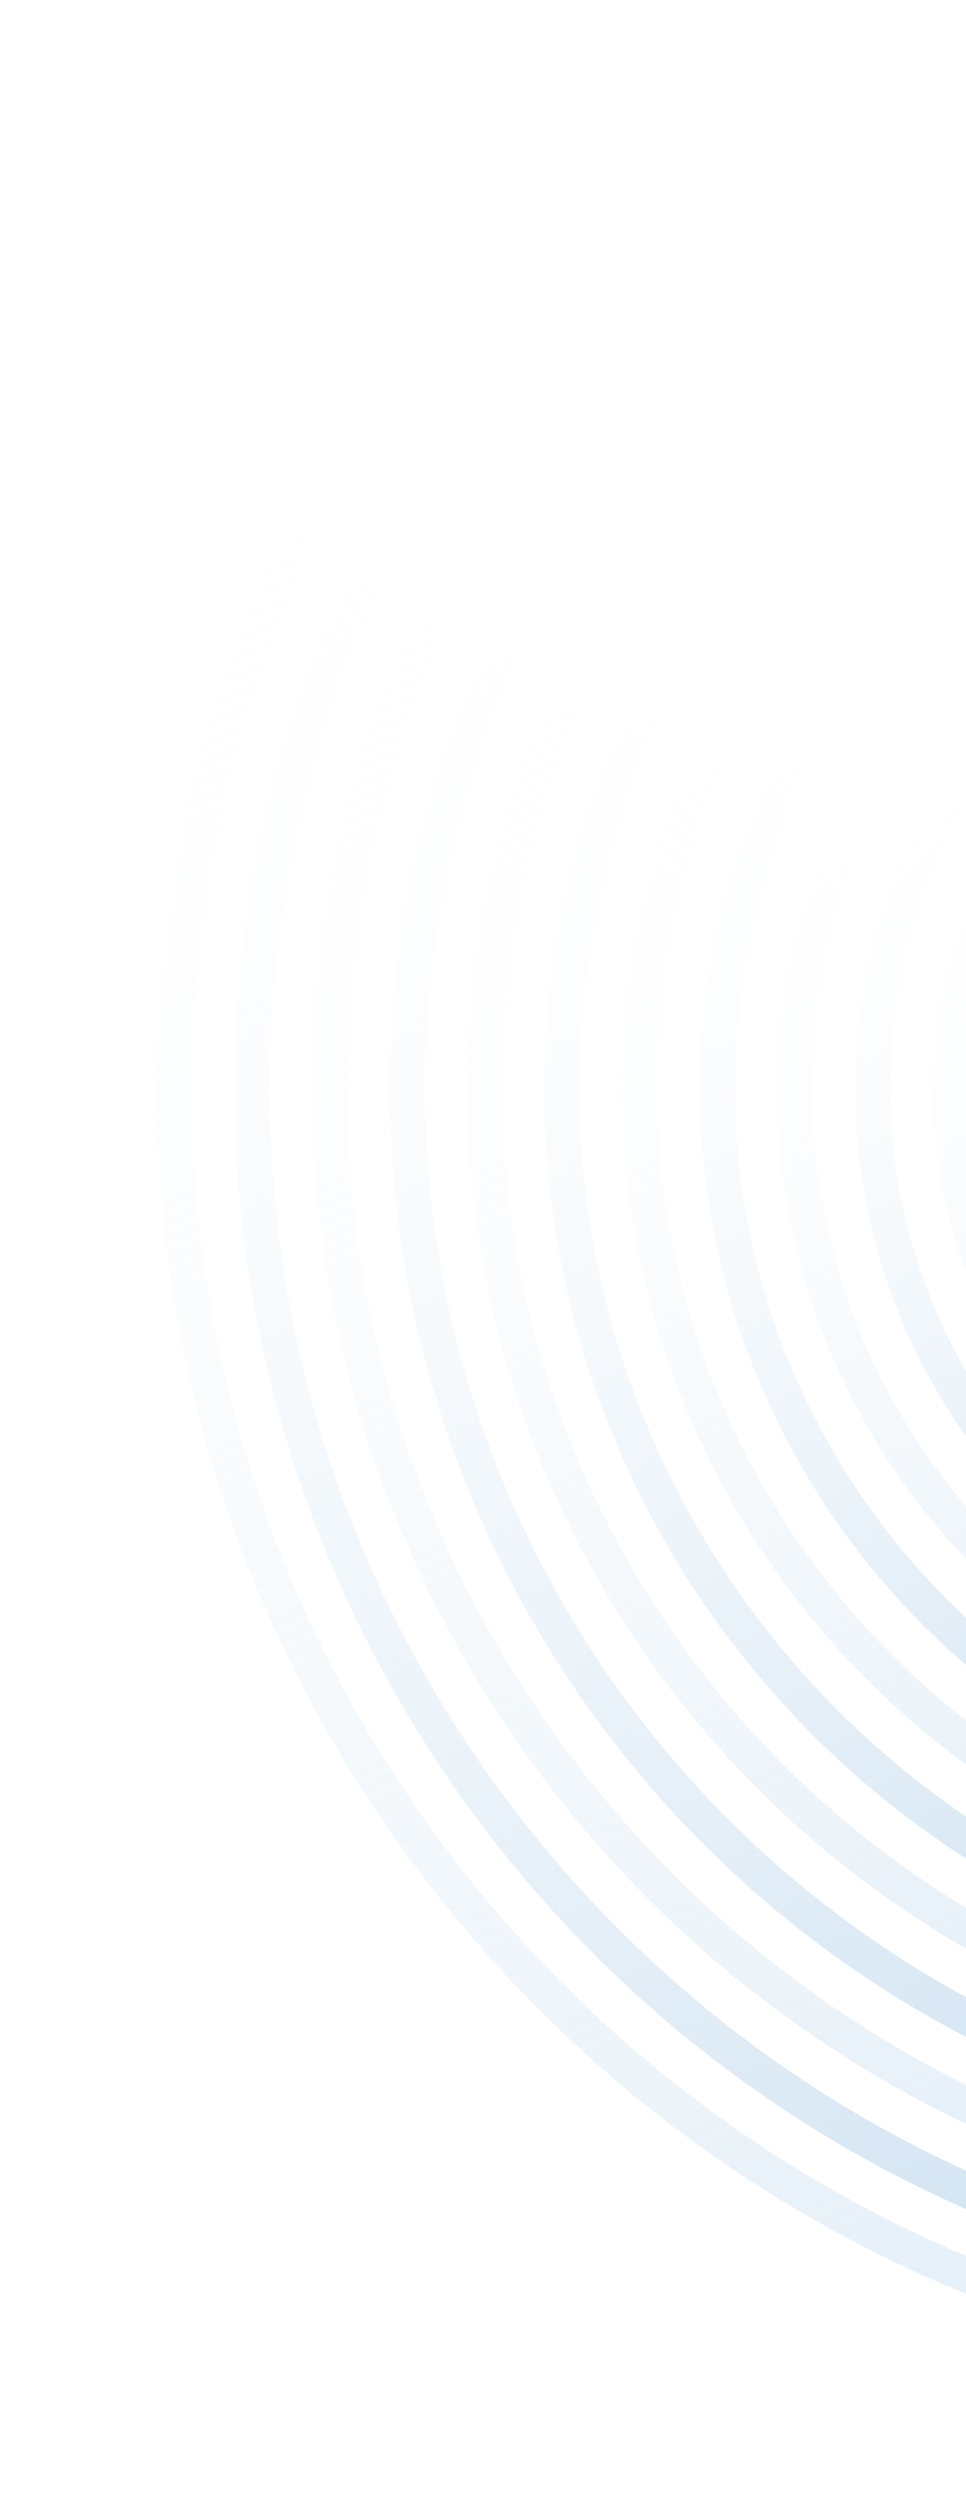 <svg width="344" height="890" viewBox="0 0 344 890" fill="none" xmlns="http://www.w3.org/2000/svg">
<g clip-path="url(#clip0_101_2152)">
<path d="M426.423 264.829C395.156 288.761 373.016 324.625 367.42 366.74C356.228 450.975 415.442 528.334 499.677 539.526C549.692 546.171 597.283 527.995 630.038 494.498" stroke="url(#paint0_linear_101_2152)" stroke-width="12.486" stroke-miterlimit="10" stroke-linecap="round"/>
<path d="M409.59 242.837C372.692 271.08 346.572 313.397 339.969 363.097C326.763 462.495 396.634 553.777 496.032 566.984C527.093 571.11 557.363 567.125 584.704 556.659" stroke="url(#paint1_linear_101_2152)" stroke-opacity="0.6" stroke-width="12.486" stroke-miterlimit="10" stroke-linecap="round"/>
<path d="M392.798 220.903C350.288 253.442 320.191 302.199 312.584 359.458C297.368 473.979 377.869 579.15 492.391 594.366C558.408 603.137 621.316 580.1 665.679 537.075" stroke="url(#paint2_linear_101_2152)" stroke-width="12.486" stroke-miterlimit="10" stroke-linecap="round"/>
<path d="M375.983 198.755C327.777 235.62 293.646 290.882 285.022 355.792C267.784 485.536 358.986 604.687 488.729 621.925C553.589 630.542 615.799 612.06 663.955 575.213" stroke="url(#paint3_linear_101_2152)" stroke-opacity="0.6" stroke-width="12.486" stroke-miterlimit="10" stroke-linecap="round"/>
<path d="M359.311 176.979C305.531 218.111 267.454 279.764 257.832 352.184C238.599 496.941 340.359 629.884 485.116 649.117C536.268 655.914 585.942 647.603 629.646 627.626" stroke="url(#paint4_linear_101_2152)" stroke-width="12.486" stroke-miterlimit="10" stroke-linecap="round"/>
<path d="M342.323 154.957C282.938 200.413 240.891 268.524 230.263 348.517C209.007 508.503 321.468 655.427 481.454 676.683C552.822 686.165 621.589 669.038 677.764 632.952" stroke="url(#paint5_linear_101_2152)" stroke-opacity="0.6" stroke-width="12.486" stroke-miterlimit="10" stroke-linecap="round"/>
<path d="M325.543 133.038C260.546 182.79 214.53 257.335 202.898 344.885C179.633 519.984 302.719 680.788 477.818 704.052C547.007 713.245 613.967 699.586 671.09 668.895" stroke="url(#paint6_linear_101_2152)" stroke-width="12.486" stroke-miterlimit="10" stroke-linecap="round"/>
<path d="M308.893 111.282C238.329 165.294 188.371 246.225 175.742 341.273C150.485 531.37 284.116 705.951 474.213 731.208C536.884 739.534 597.868 730.593 652.368 708.052" stroke="url(#paint7_linear_101_2152)" stroke-opacity="0.6" stroke-width="12.486" stroke-miterlimit="10" stroke-linecap="round"/>
<path d="M292.122 89.371C215.95 147.676 162.023 235.038 148.391 337.639C121.127 542.842 265.376 731.296 470.579 758.56C554.41 769.698 635.448 752.212 703.84 713.637" stroke="url(#paint8_linear_101_2152)" stroke-width="12.486" stroke-miterlimit="10" stroke-linecap="round"/>
<path d="M275.282 67.376C193.483 129.988 135.566 223.809 120.926 333.994C91.647 554.364 246.557 756.741 466.924 786.02C576.973 800.641 682.535 769.328 764.297 706.866" stroke="url(#paint9_linear_101_2152)" stroke-opacity="0.6" stroke-width="12.486" stroke-miterlimit="10" stroke-linecap="round"/>
<path d="M258.523 45.477C171.12 112.379 109.237 212.627 93.595 330.359C62.31 565.825 227.832 782.071 463.299 813.356C564.309 826.776 661.781 803.981 742.632 754.982" stroke="url(#paint10_linear_101_2152)" stroke-width="12.486" stroke-miterlimit="10" stroke-linecap="round"/>
<path d="M241.647 23.428C148.6 94.65 82.722 201.37 66.07 326.702C32.765 577.369 208.971 807.576 459.638 840.88C584.954 857.53 705.154 821.819 798.194 750.62" stroke="url(#paint11_linear_101_2152)" stroke-opacity="0.6" stroke-width="12.486" stroke-miterlimit="10" stroke-linecap="round"/>
</g>
<defs>
<linearGradient id="paint0_linear_101_2152" x1="538.427" y1="558.13" x2="423.466" y2="260.465" gradientUnits="userSpaceOnUse">
<stop stop-color="#C3DBEE"/>
<stop offset="0.96" stop-color="white" stop-opacity="0"/>
</linearGradient>
<linearGradient id="paint1_linear_101_2152" x1="500.702" y1="583.482" x2="343.348" y2="263.038" gradientUnits="userSpaceOnUse">
<stop stop-color="#C3DBEE"/>
<stop offset="0.96" stop-color="white" stop-opacity="0"/>
</linearGradient>
<linearGradient id="paint2_linear_101_2152" x1="542.712" y1="619.345" x2="385.205" y2="216.104" gradientUnits="userSpaceOnUse">
<stop stop-color="#C3DBEE"/>
<stop offset="0.96" stop-color="white" stop-opacity="0"/>
</linearGradient>
<linearGradient id="paint3_linear_101_2152" x1="532.842" y1="648.515" x2="347.631" y2="200.008" gradientUnits="userSpaceOnUse">
<stop stop-color="#C3DBEE"/>
<stop offset="0.96" stop-color="white" stop-opacity="0"/>
</linearGradient>
<linearGradient id="paint4_linear_101_2152" x1="501.951" y1="674.482" x2="278.085" y2="198.867" gradientUnits="userSpaceOnUse">
<stop stop-color="#C3DBEE"/>
<stop offset="0.96" stop-color="white" stop-opacity="0"/>
</linearGradient>
<linearGradient id="paint5_linear_101_2152" x1="523.48" y1="707.823" x2="288.643" y2="163.609" gradientUnits="userSpaceOnUse">
<stop stop-color="#C3DBEE"/>
<stop offset="0.96" stop-color="white" stop-opacity="0"/>
</linearGradient>
<linearGradient id="paint6_linear_101_2152" x1="510.079" y1="736.309" x2="245.736" y2="151.225" gradientUnits="userSpaceOnUse">
<stop stop-color="#C3DBEE"/>
<stop offset="0.96" stop-color="white" stop-opacity="0"/>
</linearGradient>
<linearGradient id="paint7_linear_101_2152" x1="488.748" y1="763.505" x2="190.803" y2="145.589" gradientUnits="userSpaceOnUse">
<stop stop-color="#C3DBEE"/>
<stop offset="0.96" stop-color="white" stop-opacity="0"/>
</linearGradient>
<linearGradient id="paint8_linear_101_2152" x1="512.712" y1="796.937" x2="205.231" y2="107.843" gradientUnits="userSpaceOnUse">
<stop stop-color="#C3DBEE"/>
<stop offset="0.96" stop-color="white" stop-opacity="0"/>
</linearGradient>
<linearGradient id="paint9_linear_101_2152" x1="541.697" y1="831.156" x2="227.14" y2="69.552" gradientUnits="userSpaceOnUse">
<stop stop-color="#C3DBEE"/>
<stop offset="0.96" stop-color="white" stop-opacity="0"/>
</linearGradient>
<linearGradient id="paint10_linear_101_2152" x1="519.077" y1="858.38" x2="170.212" y2="61.944" gradientUnits="userSpaceOnUse">
<stop stop-color="#C3DBEE"/>
<stop offset="0.96" stop-color="white" stop-opacity="0"/>
</linearGradient>
<linearGradient id="paint11_linear_101_2152" x1="544.876" y1="892.247" x2="187.167" y2="25.803" gradientUnits="userSpaceOnUse">
<stop stop-color="#C3DBEE"/>
<stop offset="0.96" stop-color="white" stop-opacity="0"/>
</linearGradient>
<clipPath id="clip0_101_2152">
<rect width="791.889" height="791.848" fill="white" transform="matrix(0.132 -0.991 -0.991 -0.132 784.95 889.282)"/>
</clipPath>
</defs>
</svg>
